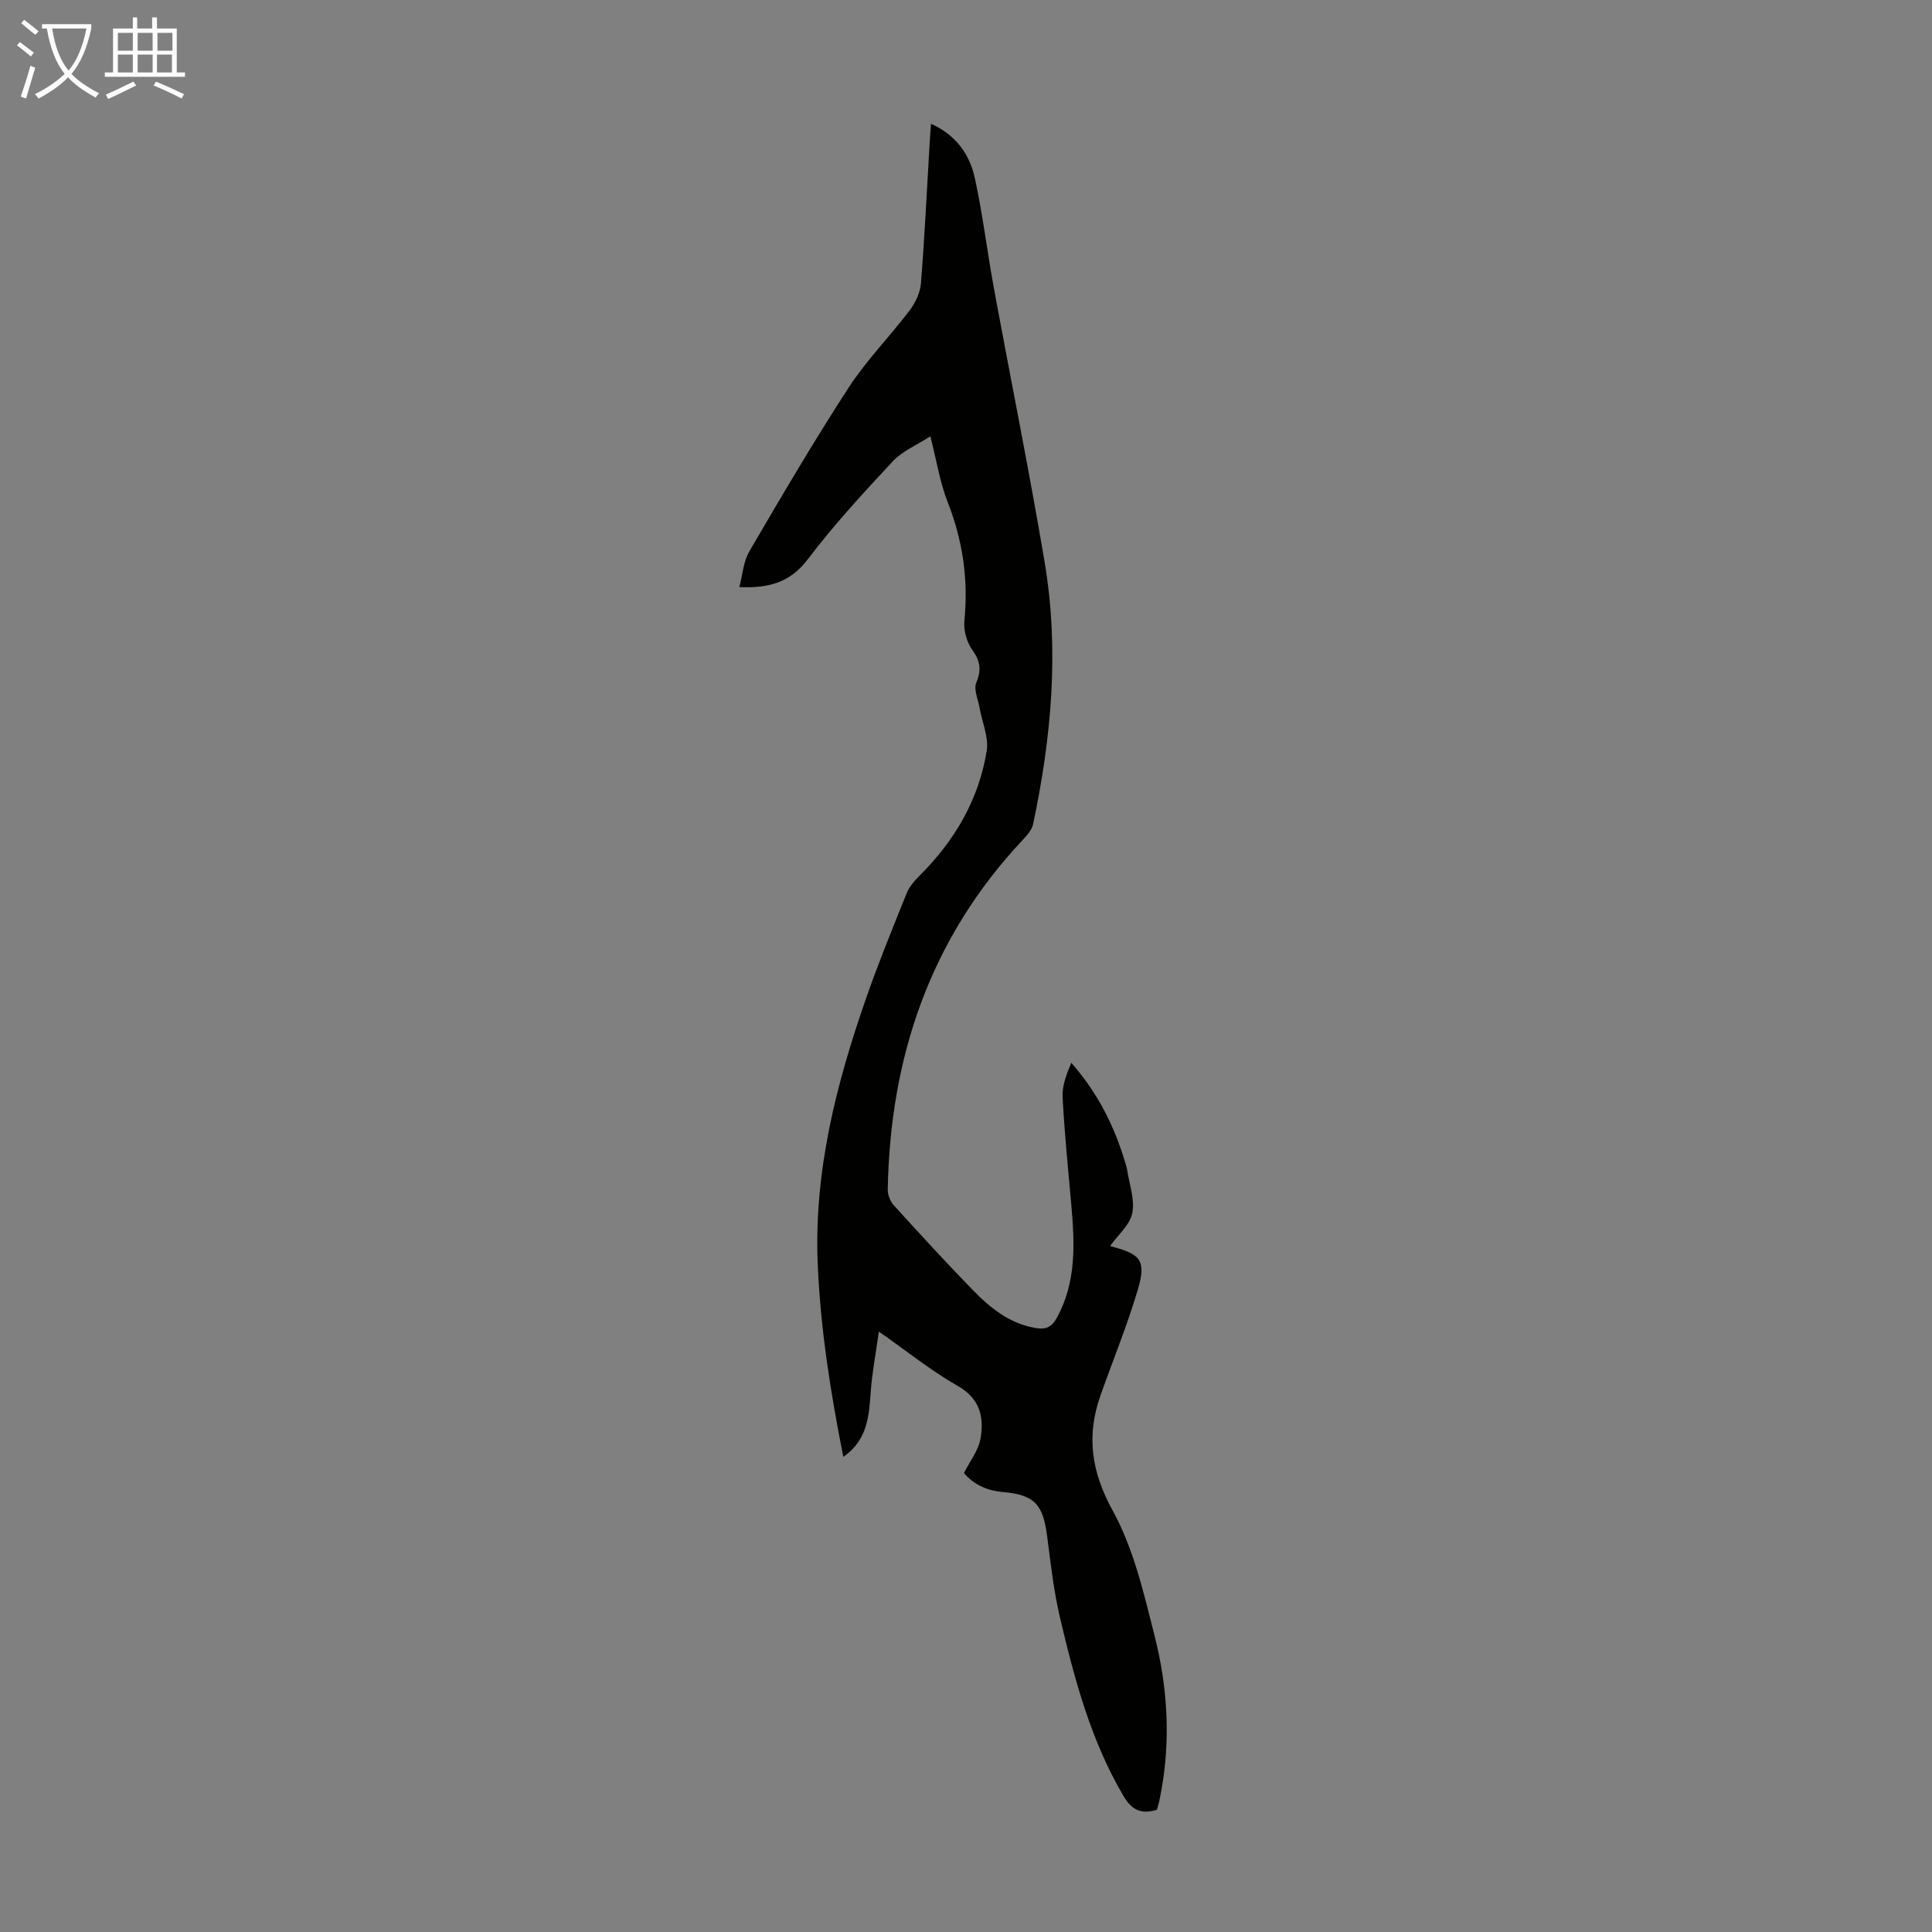 <svg enable-background="new 0 0 400 400" viewBox="0 0 400 400" xmlns="http://www.w3.org/2000/svg"><rect x="0" y="0" width="400" height="400" fill="#808080" stroke="none"/><path d="m239.54 374.69c-3.24.98-5.19.12-6.94-2.85-6.73-11.45-10.11-24.06-13.11-36.79-1.3-5.52-1.96-11.2-2.67-16.84-.85-6.75-2.58-8.72-9.26-9.31-3.46-.3-6.16-1.73-7.98-3.92 1.28-2.56 3.01-4.71 3.42-7.1.77-4.44-.05-8.3-4.74-10.96-5.41-3.07-10.32-7.04-16.3-11.23-.64 4.56-1.39 8.47-1.68 12.4-.37 5.07-.64 10.06-5.68 13.54-2.66-13.4-4.74-26.56-5.3-39.97-.8-19.15 3.83-37.26 10.05-55.08 2.54-7.27 5.45-14.41 8.33-21.56.55-1.37 1.6-2.63 2.67-3.69 7.26-7.21 12.28-15.71 13.93-25.82.47-2.86-.96-6.03-1.49-9.06-.3-1.71-1.24-3.72-.67-5.08 1.13-2.7.82-4.55-.87-6.9-1.14-1.59-1.77-4.04-1.58-6 .85-8.53-.36-16.62-3.49-24.59-1.58-4.02-2.24-8.39-3.56-13.55-2.84 1.84-5.78 3.05-7.76 5.16-6.1 6.54-12.2 13.16-17.59 20.27-3.57 4.71-7.87 6.07-14.2 5.79.69-2.58.84-5.3 2.07-7.4 6.66-11.39 13.34-22.78 20.52-33.84 3.69-5.69 8.55-10.61 12.67-16.04 1.19-1.58 2.19-3.68 2.34-5.61.78-9.81 1.25-19.65 1.83-29.48.06-1.07.16-2.15.26-3.55 5.18 2.32 7.99 6.33 9.06 11.21 1.63 7.41 2.52 14.98 3.89 22.45 3.49 19.02 7.35 37.97 10.56 57.03 3.07 18.21 1.43 36.35-2.38 54.32-.25 1.19-1.27 2.32-2.16 3.27-19.11 20.35-27.44 44.86-27.93 72.38-.02 1.08.5 2.42 1.23 3.23 5.42 5.96 10.86 11.91 16.48 17.67 3.61 3.7 7.63 6.91 13.02 7.78 2.05.33 3.22-.22 4.28-2.14 4.06-7.39 3.7-15.28 3-23.25-.66-7.47-1.42-14.93-1.81-22.41-.12-2.35.79-4.76 1.8-7.13 5.45 6.2 8.91 13.07 11.14 20.59.16.54.35 1.07.43 1.62.45 2.98 1.62 6.12 1.06 8.91-.5 2.45-2.95 4.5-4.55 6.75-.09-.06.06.12.24.16 6.1 1.58 7.24 2.94 5.44 8.99-2.19 7.37-5.12 14.52-7.69 21.77-2.97 8.37-1.97 15.79 2.5 23.92 4.33 7.85 6.43 17.07 8.67 25.9 2.8 11.02 3.41 22.31 1.11 33.59-.15.85-.41 1.69-.61 2.45z" fill="#010100"/><g fill="#fafbfa"><path d="m6.4 11.7c-1-.8-1.9-1.6-2.9-2.3l.6-.7c.9.7 1.9 1.4 2.9 2.2zm-2.1 8.3c.7-2.1 1.4-4.2 2-6.4.2.1.6.3 1 .4-.7 2.3-1.3 4.4-1.9 6.4zm3-12.8c-1.1-.9-2.1-1.7-2.9-2.4l.6-.7c1 .8 2 1.5 3 2.4zm1.4-1.3v-.9h10.2v.9c-.9 4.2-2.3 7.3-4.1 9.4 1.3 1.4 3.2 2.7 5.7 4-.2.2-.4.5-.7.9-2.5-1.4-4.4-2.7-5.7-4.2-1.4 1.5-3.5 3-6.1 4.4 0 0 0 0-.1-.1-.3-.4-.5-.7-.7-.8 2.7-1.3 4.7-2.8 6.2-4.2-1.8-2.2-3-5.3-3.7-9.4zm9.2 0h-7.1c.6 3.8 1.7 6.7 3.4 8.7 1.7-2 2.9-4.8 3.7-8.7z"/><path d="m31.6 3.6h.9v2.3h4.1v9.1h1.7v.9h-16.6v-.9h1.7v-9.1h4.1v-2.3h.9v2.3h3.1v-2.3zm-4 13.3.6.8c-1.9.9-3.8 1.9-5.8 2.8-.2-.3-.3-.6-.5-.9 2-.9 3.9-1.8 5.7-2.7zm-3.2-10.1v3.7h3.1v-3.7zm0 4.5v3.7h3.1v-3.7zm4.1-4.5v3.7h3.1v-3.7zm0 4.5v3.7h3.1v-3.7zm9.1 9.1c-2.1-1.1-4.1-2-5.8-2.7l.5-.8c2.2.9 4.1 1.8 5.8 2.6zm-1.9-13.6h-3.1v3.7h3.1zm-3.2 4.5v3.7h3.1v-3.7z"/></g></svg>
